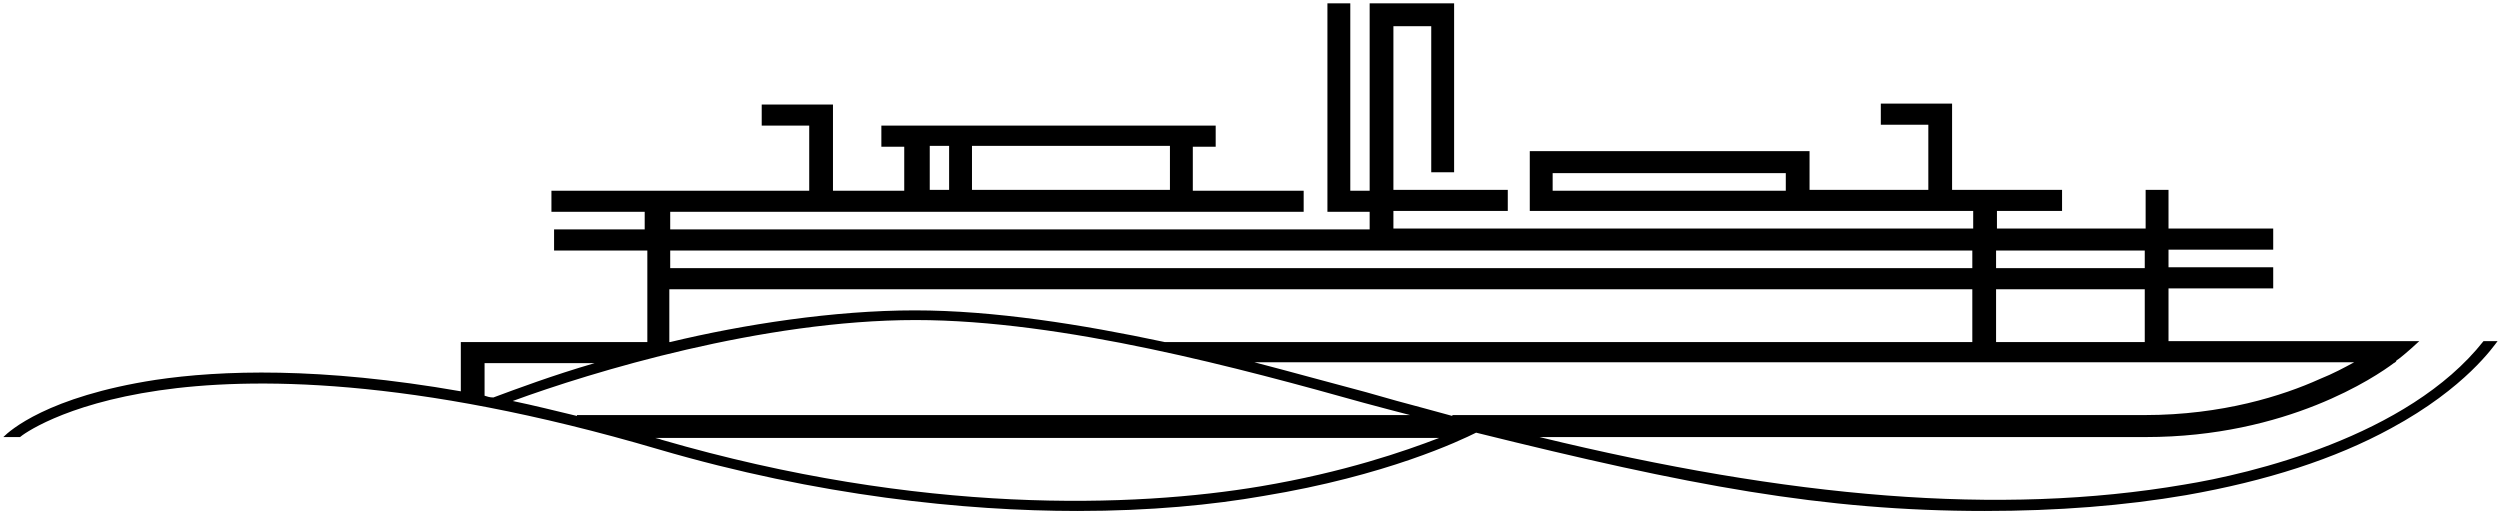 <svg width="514" height="106" viewBox="0 0 514 106" fill="none" xmlns="http://www.w3.org/2000/svg">
<path d="M510.604 70.143C495.048 89.86 462.488 97.457 449.102 99.628C411.116 106.14 367.884 102.341 316.512 89.86H441.143C470.266 89.86 488.536 77.379 492.154 74.665C492.515 74.485 492.696 74.304 492.696 74.123C493.058 73.942 494.867 72.495 497.399 70.143H490.706H445.846V59.29H467.372V54.949H445.846V51.331H467.372V46.99H445.846V39.031H441.143V46.99H410.573V43.372H423.959V39.031H401.348V21.304H386.696V25.645H396.464V39.031H372.044V31.072H314.522V43.372H405.689V46.99H286.485V43.372H310V39.031H286.485V5.386H294.263V35.413H298.966V0.683H281.601V39.212H277.621V0.683H272.918V43.553H281.601V47.171H137.795V43.553H268.034V39.212H245.242V30.167H249.945V25.826H181.208V30.167H185.911V39.212H171.259V21.485H156.608V25.826H166.375V39.212H113.375V43.553H132.549V47.171H113.918V51.512H133.092V70.324H94.744V80.454C65.802 75.389 45.362 76.113 31.976 78.102C9.727 81.539 1.949 88.594 0.683 89.86H4.119C4.481 89.498 12.802 83.167 32.7 80.273C51.331 77.56 84.433 77.379 135.444 92.392C168.184 101.98 198.392 105.055 221.546 105.055C236.56 105.055 249.403 103.788 259.713 101.98C285.038 97.819 300.232 90.584 303.488 88.956C347.263 99.809 374.758 105.055 408.041 105.055C423.055 105.055 436.802 103.969 449.464 101.799C465.925 98.904 480.034 94.382 491.611 88.051C506.986 79.73 512.775 71.048 513.498 70.143H510.604ZM367.16 39.212H319.225V35.594H367.16V39.212ZM199.84 29.986H240.539V39.031H199.84V29.986ZM191.157 29.986H195.137V39.031H191.157V29.986ZM410.392 51.512H440.962V55.13H410.392V51.512ZM410.392 59.471H440.962V70.324H410.392V59.471ZM137.795 51.512H405.508V55.13H137.795V51.512ZM137.795 59.471H405.508V70.324H239.454C222.451 66.707 204.362 63.812 188.082 63.812C171.44 63.812 152.809 66.707 137.795 70.324H137.614V59.471H137.795ZM99.628 81.358V74.665H122.239C113.556 77.198 106.321 79.911 101.437 81.72C100.713 81.72 100.171 81.539 99.628 81.358ZM118.621 85.519C114.099 84.433 109.758 83.348 105.416 82.444C121.696 76.474 156.788 65.802 188.263 65.802C218.652 65.802 255.734 75.932 280.334 82.805C283.771 83.71 287.027 84.614 289.921 85.338H118.621V85.519ZM259.171 99.99C233.304 104.331 189.529 105.959 135.986 90.403C135.625 90.222 135.263 90.222 134.72 90.041H295.891C288.836 92.754 276.355 97.096 259.171 99.99ZM298.604 85.519C296.614 84.976 294.625 84.433 292.635 83.891C289.198 82.986 285.218 81.901 280.877 80.635C274.003 78.826 266.225 76.655 257.904 74.485H484.014C482.024 75.57 479.672 76.836 476.959 77.921C469.362 81.358 456.881 85.338 440.962 85.338H298.604V85.519Z" fill="black"/>
</svg>
